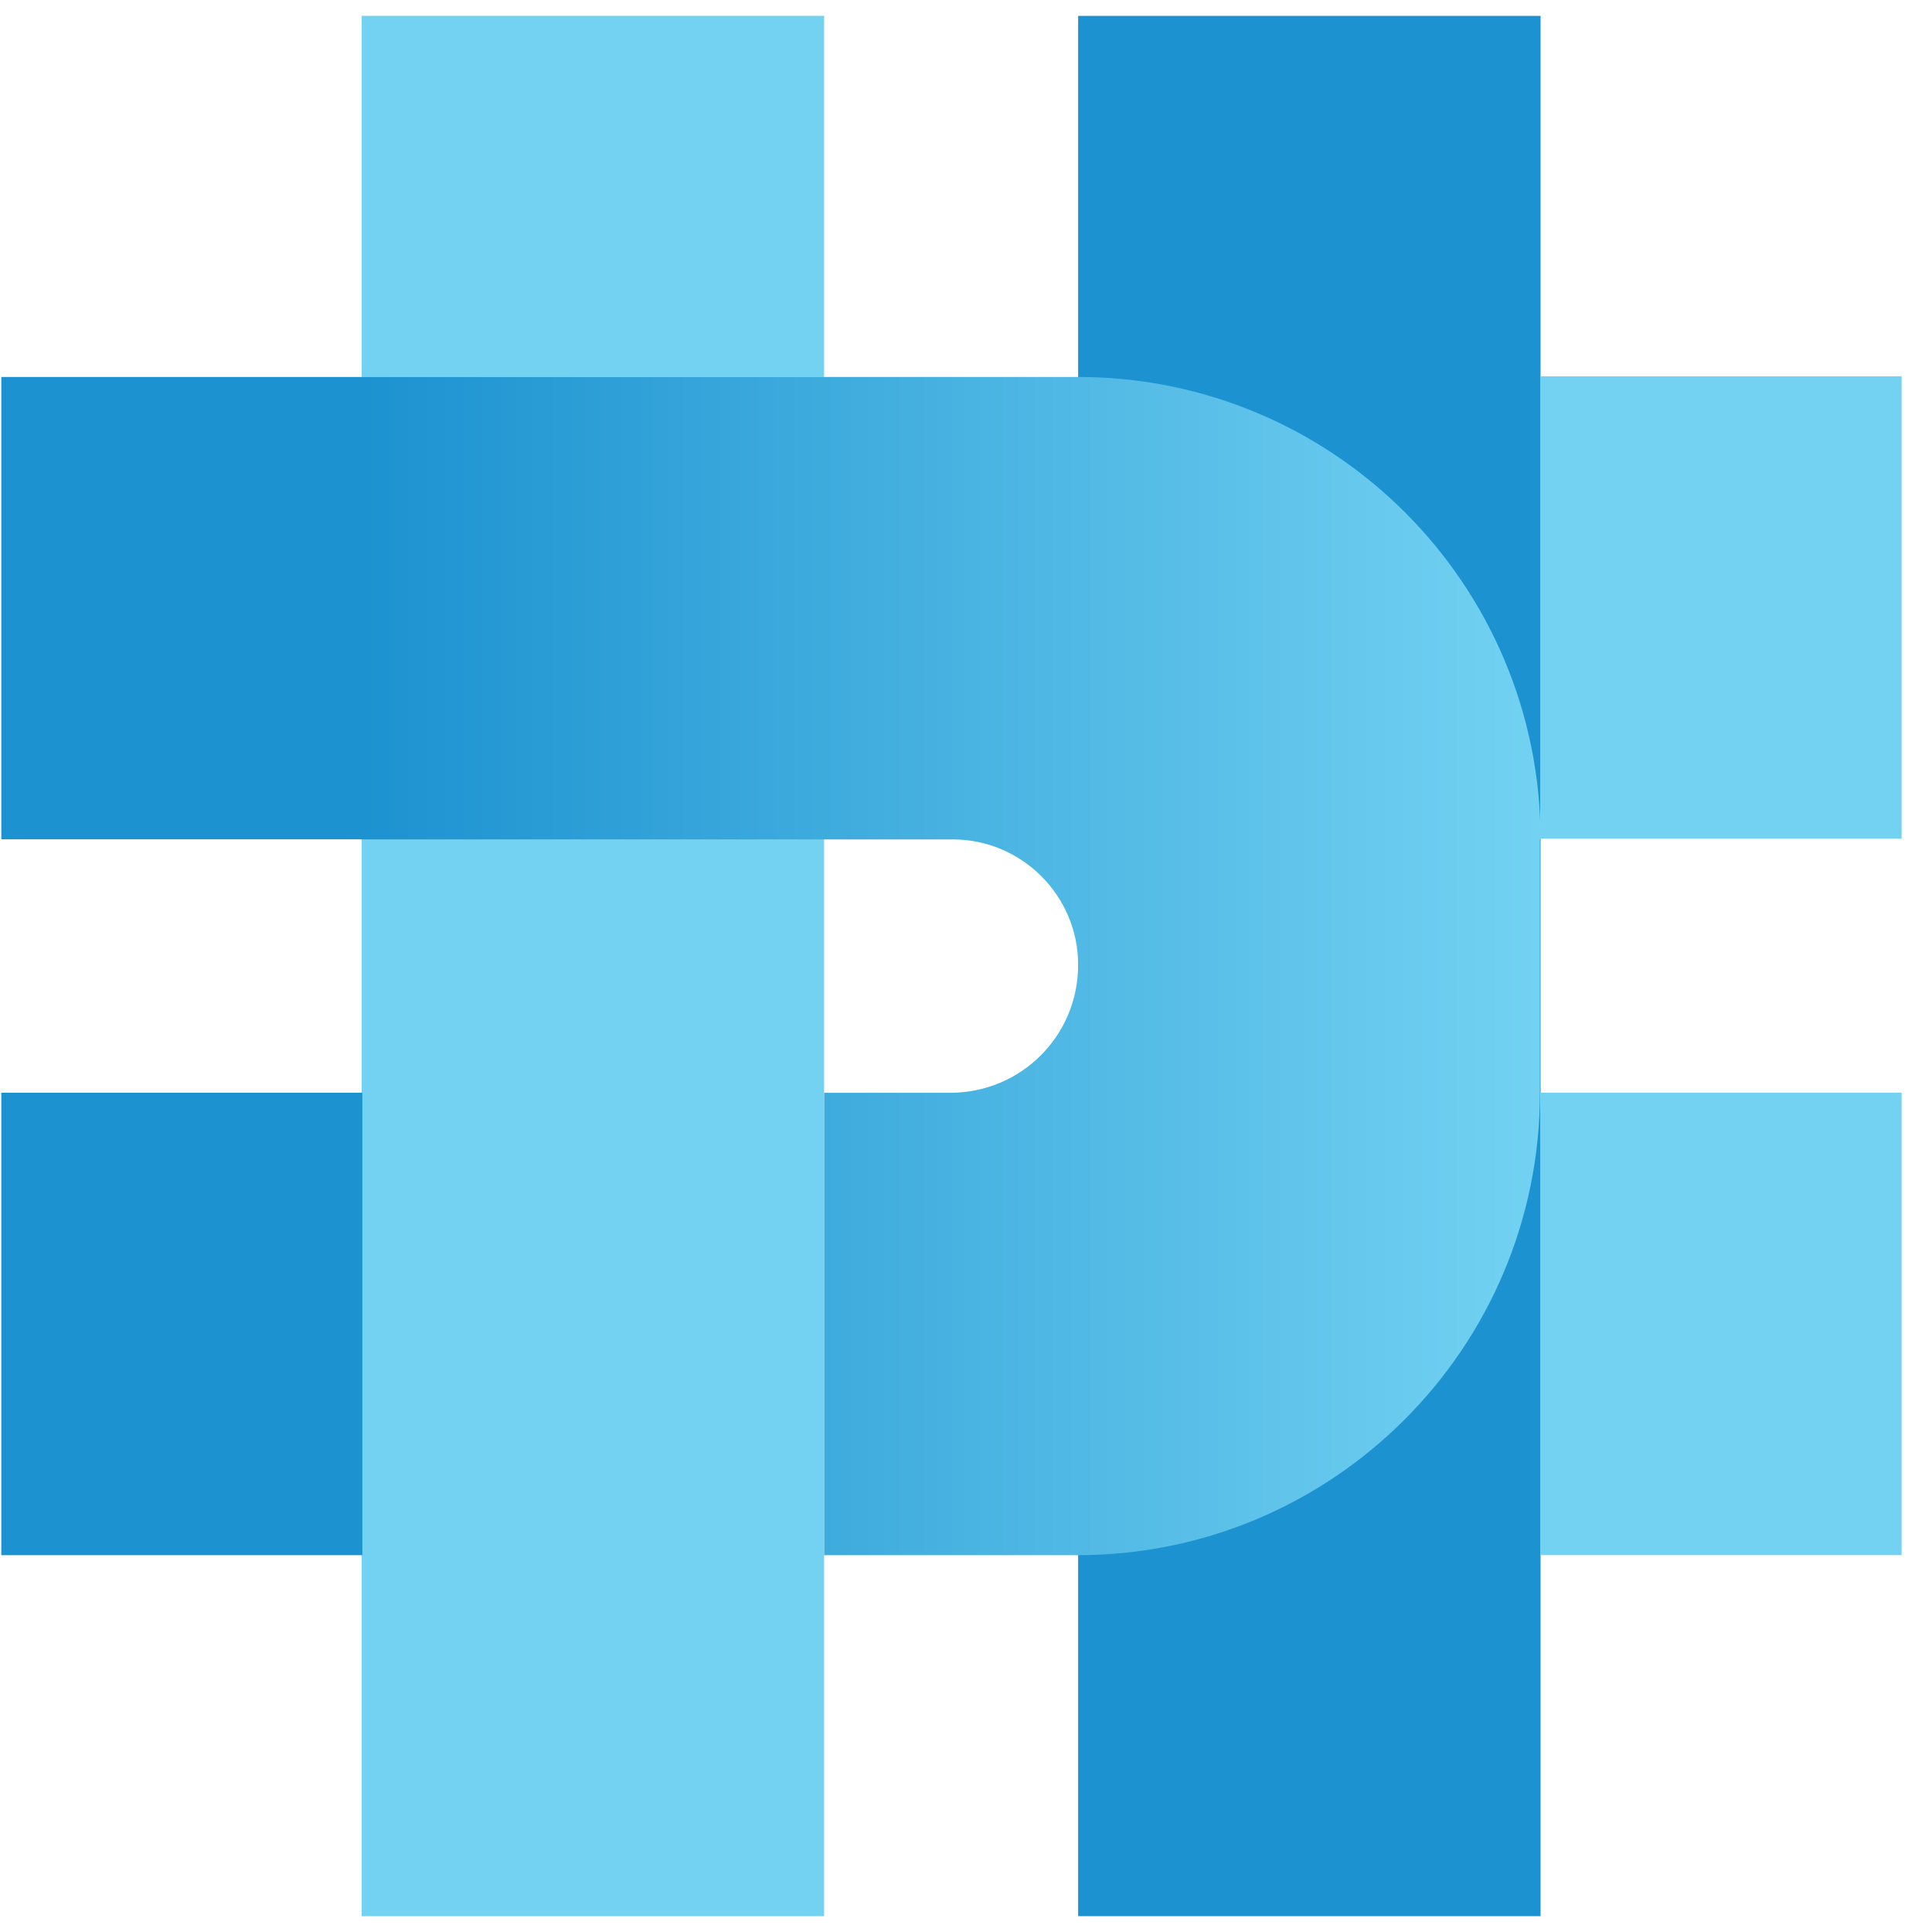 <svg width="61" height="61" viewBox="0 0 61 61" fill="none" xmlns="http://www.w3.org/2000/svg">
<path d="M26.02 26.5H11.42V60.501H26.02V26.5Z" fill="#73D2F2"/>
<path d="M26.02 0.5H11.42V11.903H26.02V0.5Z" fill="#73D2F2"/>
<path d="M0.041 34.501L0.041 49.102H11.441L11.441 34.501H0.041Z" fill="#1C92D0"/>
<path d="M34.041 60.5L48.641 60.5L48.641 0.502L34.041 0.502L34.041 60.5Z" fill="#1C92D0"/>
<path d="M48.641 11.88V26.48H60.041V11.88H48.641Z" fill="#73D2F2"/>
<path d="M48.641 34.499V49.1H60.041V34.499H48.641Z" fill="#73D2F2"/>
<path fill-rule="evenodd" clip-rule="evenodd" d="M0.041 26.5V11.902H11.44H11.441H34.041C42.101 11.902 48.641 18.442 48.641 26.503H48.621V34.503C48.621 42.563 42.081 49.103 34.021 49.103H26.022V34.503H30.001C32.241 34.503 34.041 32.703 34.041 30.462C34.041 28.282 32.261 26.503 30.081 26.503H11.44V26.5H0.041Z" fill="url(#paint0_linear_153_121)"/>
<defs>
<linearGradient id="paint0_linear_153_121" x1="11.421" y1="30.503" x2="48.641" y2="30.503" gradientUnits="userSpaceOnUse">
<stop stop-color="#1C92D0"/>
<stop offset="1" stop-color="#73D2F2"/>
</linearGradient>
</defs>
</svg>
